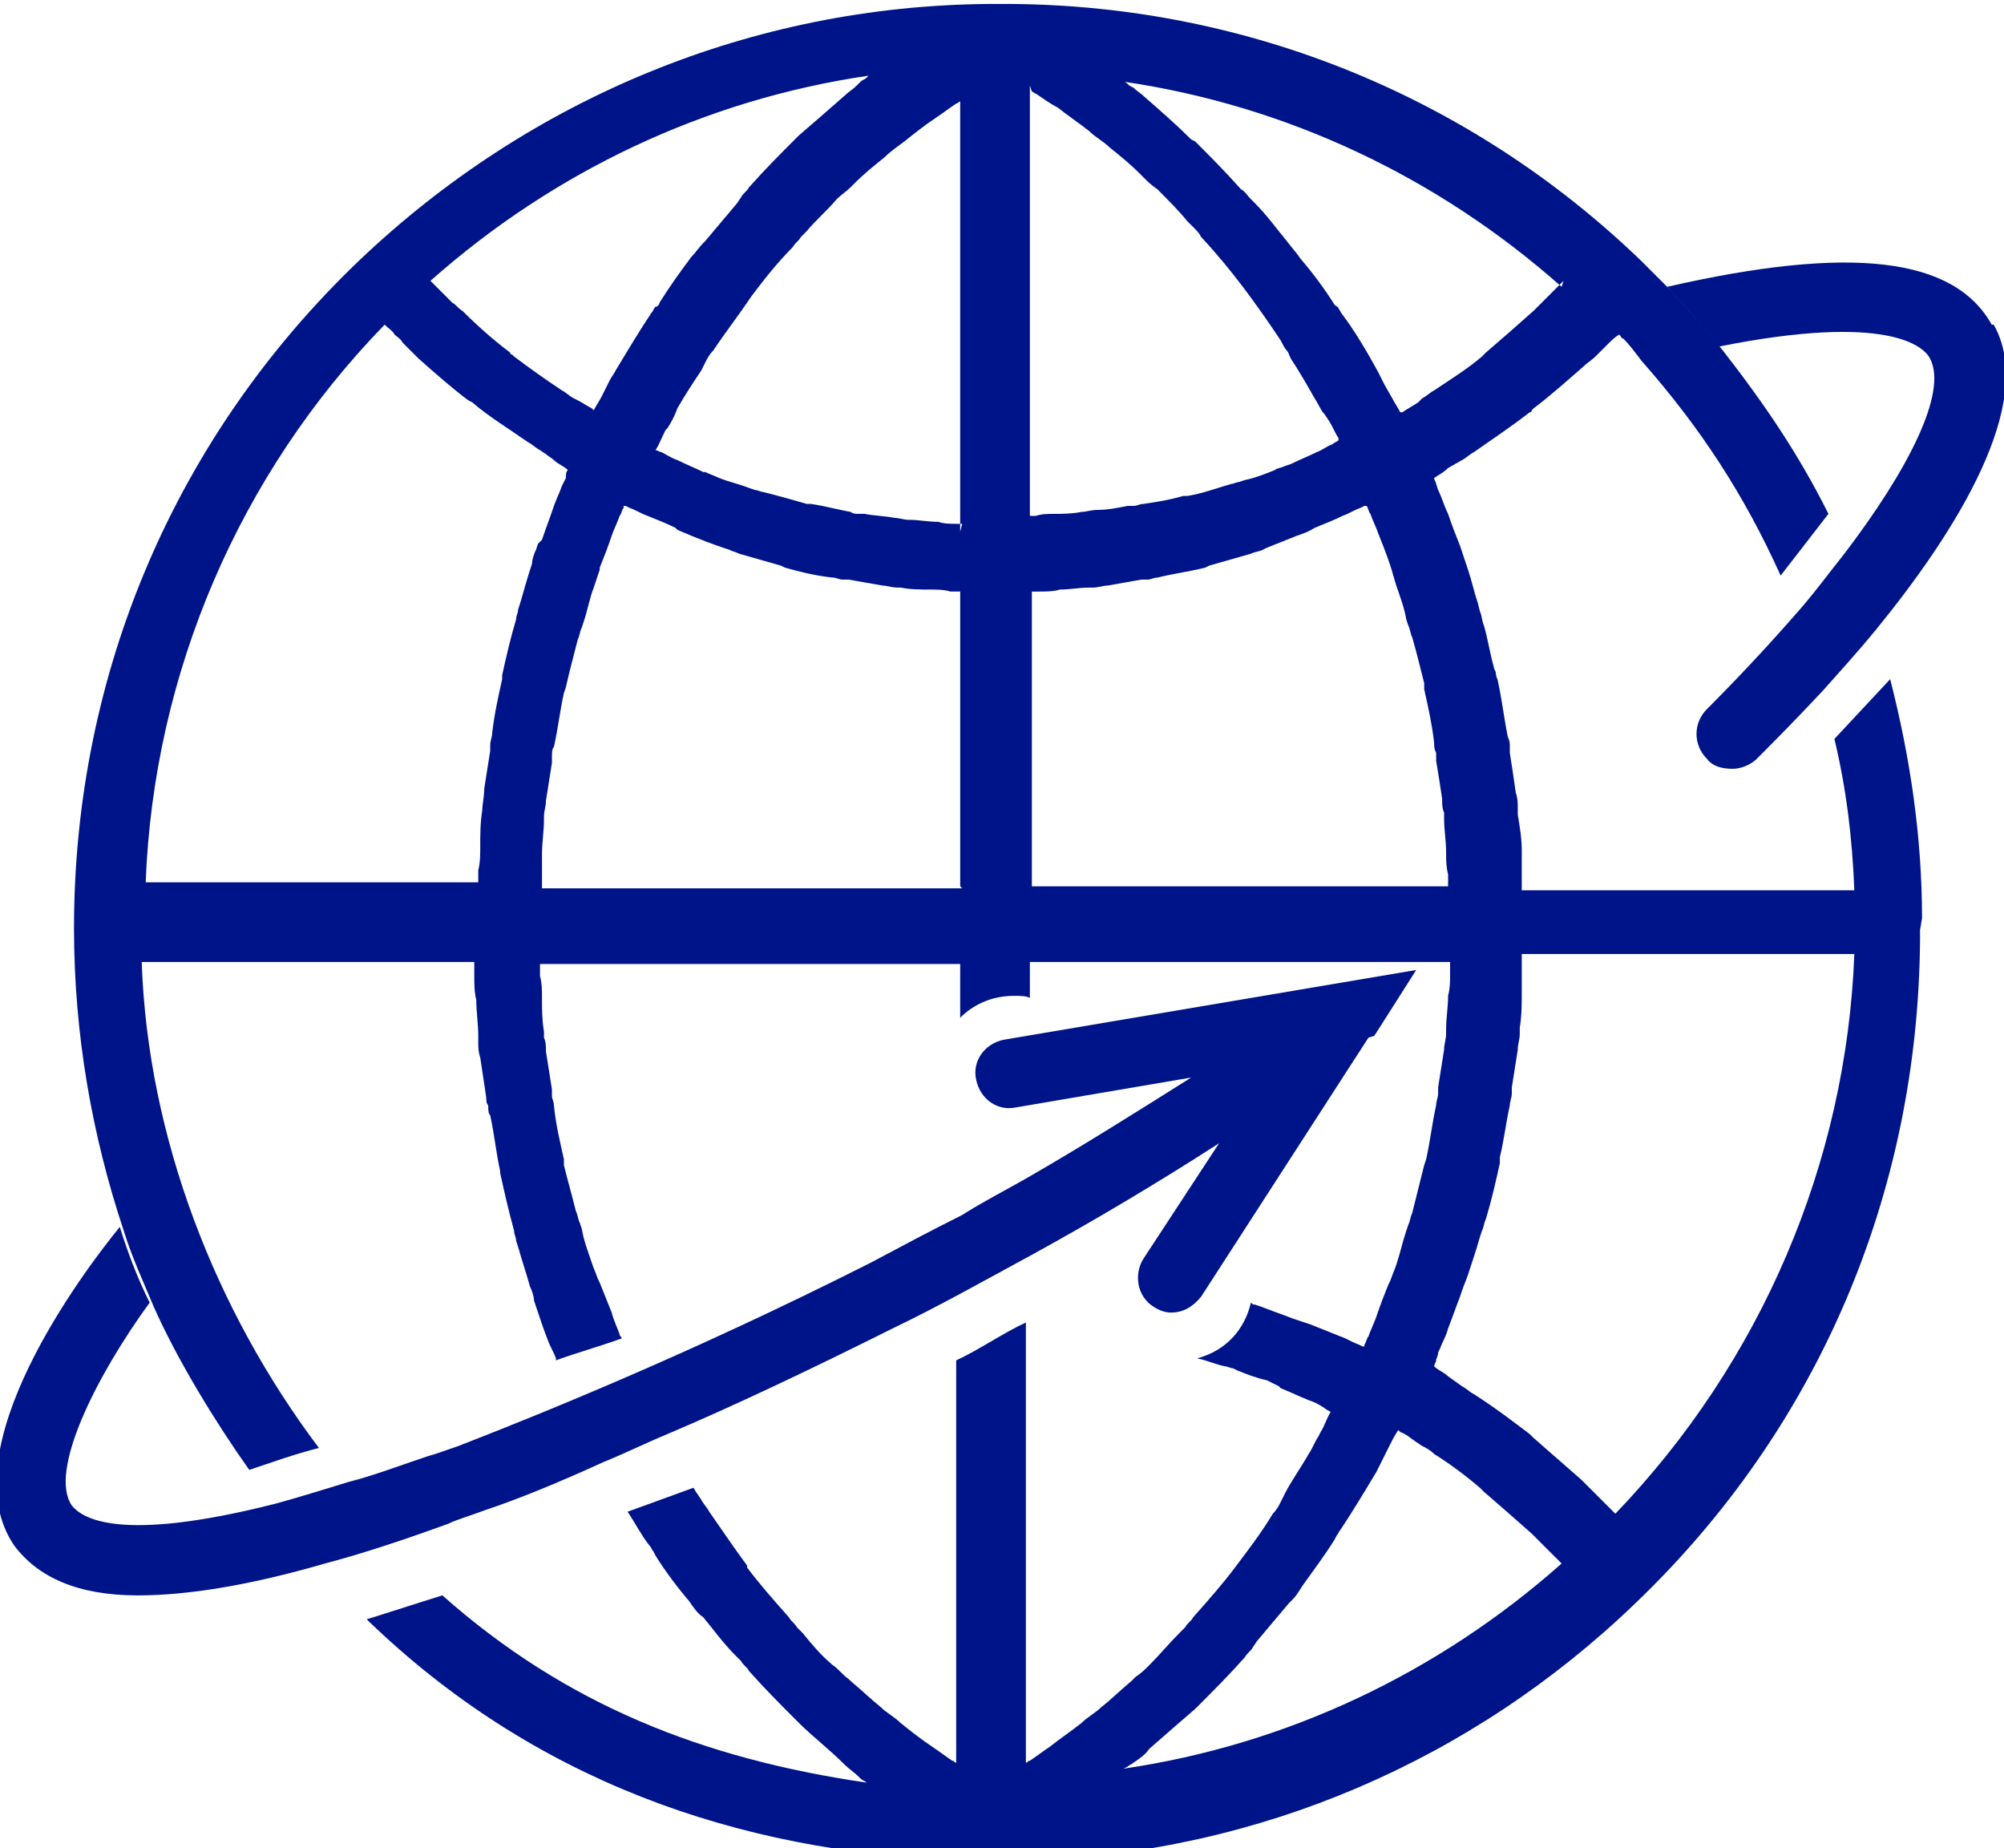 <?xml version="1.0" encoding="UTF-8"?>
<!DOCTYPE svg PUBLIC "-//W3C//DTD SVG 1.1//EN" "http://www.w3.org/Graphics/SVG/1.1/DTD/svg11.dtd">
<!-- Creator: CorelDRAW 2018 (64-Bit) -->
<svg xmlns="http://www.w3.org/2000/svg" xml:space="preserve" width="14.416mm" height="13.294mm" version="1.1" style="shape-rendering:geometricPrecision; text-rendering:geometricPrecision; image-rendering:optimizeQuality; fill-rule:evenodd; clip-rule:evenodd"
viewBox="0 0 10.06 9.28"
 xmlns:xlink="http://www.w3.org/1999/xlink"
 enable-background="new 0 0 54.486 50.24">
 <defs>
  <style type="text/css">
   <![CDATA[
    .fil0 {fill:#001489}
   ]]>
  </style>
 </defs>
 <g id="Слой_x0020_1">
  <g id="_3030954885840">
   <polygon class="fil0" points="4.9,9.26 4.9,9.26 4.9,9.26 "/>
   <path class="fil0" d="M9.65 4.61c-0,-0.41 -0.06,-0.81 -0.16,-1.2l-0.28 0.3c0.06,0.25 0.09,0.5 0.1,0.76l-1.67 0c-0,-0.02 -0,-0.03 -0,-0.05l-0 -0.07c-0,-0.03 -0,-0.05 -0,-0.08 -0,-0.06 -0.01,-0.12 -0.02,-0.18l-0 -0.03c-0,-0.03 -0,-0.05 -0.01,-0.08 -0.01,-0.07 -0.02,-0.14 -0.03,-0.2l-0 -0.03c-0,-0.02 -0,-0.03 -0.01,-0.05 -0.02,-0.1 -0.03,-0.19 -0.05,-0.28 -0,-0.01 -0.01,-0.02 -0.01,-0.04 -0,-0.01 -0.01,-0.02 -0.01,-0.03 -0.02,-0.07 -0.03,-0.14 -0.05,-0.21 -0.01,-0.02 -0.01,-0.05 -0.02,-0.07l-0.01 -0.04c-0.02,-0.06 -0.03,-0.11 -0.05,-0.17 -0.01,-0.03 -0.02,-0.06 -0.03,-0.09l-0.01 -0.03c-0.02,-0.05 -0.04,-0.1 -0.06,-0.16 -0.02,-0.04 -0.03,-0.08 -0.05,-0.12l-0.01 -0.03c-0,-0.01 -0.01,-0.02 -0.01,-0.03 0.03,-0.02 0.05,-0.03 0.07,-0.05l0.07 -0.04c0.02,-0.01 0.04,-0.03 0.06,-0.04 0.1,-0.07 0.19,-0.13 0.28,-0.2 0,-0 0.01,-0 0.01,-0.01l0.01 -0.01c0.08,-0.06 0.17,-0.14 0.25,-0.21 0.02,-0.02 0.04,-0.03 0.06,-0.05l0.06 -0.06c0.02,-0.02 0.04,-0.04 0.06,-0.05 0.01,0.01 0.01,0.02 0.02,0.02 0.03,0.03 0.06,0.07 0.09,0.11 0.3,0.34 0.52,0.68 0.7,1.08l0.24 -0.31c-0.15,-0.3 -0.32,-0.55 -0.53,-0.82 -0.08,-0.1 -0.17,-0.2 -0.26,-0.3 -0.05,-0.05 -0.1,-0.1 -0.15,-0.15 -0.85,-0.82 -1.97,-1.28 -3.16,-1.29l-0.06 -0 -0.06 0c-1.18,0.01 -2.3,0.47 -3.16,1.29 -0.92,0.88 -1.43,2.07 -1.43,3.35 0,0.53 0.09,1.04 0.25,1.52 0.04,0.13 0.1,0.26 0.15,0.38 0.12,0.27 0.31,0.58 0.48,0.82 0.12,-0.04 0.23,-0.08 0.35,-0.11 -0.52,-0.69 -0.86,-1.56 -0.89,-2.44l1.67 0c0,0.01 0,0.02 0,0.03 0,0.01 0,0.02 0,0.04 0,0.04 0,0.08 0.01,0.12 0,0.06 0.01,0.12 0.01,0.18l0 0.03c0,0.03 0,0.05 0.01,0.08 0.01,0.07 0.02,0.13 0.03,0.2 0,0.01 0,0.03 0.01,0.04 0,0.02 0,0.04 0.01,0.05 0.02,0.09 0.03,0.19 0.05,0.28l0 0.01c0.02,0.09 0.04,0.18 0.07,0.29 0,0.02 0.01,0.03 0.01,0.05l0.01 0.03c0.02,0.07 0.04,0.13 0.06,0.2 0.01,0.02 0.02,0.05 0.02,0.07l0.01 0.03c0.02,0.06 0.04,0.12 0.06,0.17 0.01,0.03 0.03,0.06 0.04,0.09l0 0.01c0.11,-0.04 0.22,-0.07 0.33,-0.11 -0,-0.01 -0.01,-0.01 -0.01,-0.02 -0.01,-0.03 -0.03,-0.07 -0.04,-0.11 -0.02,-0.05 -0.04,-0.1 -0.06,-0.15l-0.01 -0.02c-0.01,-0.03 -0.02,-0.05 -0.03,-0.08 -0.02,-0.06 -0.04,-0.11 -0.05,-0.17l-0.01 -0.03c-0.01,-0.02 -0.01,-0.04 -0.02,-0.06 -0.02,-0.08 -0.04,-0.15 -0.06,-0.23l-0 -0.01c-0,-0.01 -0,-0.01 -0,-0.02 -0.02,-0.09 -0.04,-0.17 -0.05,-0.27 -0,-0.02 -0.01,-0.03 -0.01,-0.05l-0 -0.03c-0.01,-0.06 -0.02,-0.13 -0.03,-0.19 -0,-0.02 -0,-0.05 -0.01,-0.07l-0 -0.03c-0.01,-0.06 -0.01,-0.11 -0.01,-0.17 -0,-0.04 -0,-0.07 -0.01,-0.11 -0,-0.02 -0,-0.04 -0,-0.06l0 -0 2.11 -0 0 0.27c0.06,-0.06 0.15,-0.11 0.27,-0.11 0.03,0 0.06,0 0.08,0.01l0 -0.18 2.11 0 0 0c-0,0.02 -0,0.04 -0,0.06 -0,0.04 -0,0.07 -0.01,0.11 -0,0.06 -0.01,0.11 -0.01,0.17l-0 0.02c-0,0.03 -0.01,0.05 -0.01,0.08 -0.01,0.06 -0.02,0.13 -0.03,0.19l-0 0.03c-0,0.02 -0.01,0.04 -0.01,0.06 -0.02,0.09 -0.03,0.18 -0.05,0.27l-0.01 0.03c-0.02,0.08 -0.04,0.16 -0.06,0.24 -0.01,0.02 -0.01,0.04 -0.02,0.06l-0.01 0.03c-0.02,0.06 -0.03,0.11 -0.05,0.17 -0.01,0.03 -0.02,0.05 -0.03,0.08l-0.01 0.02c-0.02,0.05 -0.04,0.1 -0.06,0.16 -0.01,0.03 -0.03,0.07 -0.04,0.1 -0.01,0.01 -0.01,0.03 -0.02,0.04l-0 0.01c-0,-0 -0.01,-0 -0.01,-0l-0.02 -0.01c-0.03,-0.01 -0.06,-0.03 -0.09,-0.04 -0.05,-0.02 -0.1,-0.04 -0.15,-0.06 -0.03,-0.01 -0.06,-0.02 -0.09,-0.03 -0.05,-0.02 -0.11,-0.04 -0.16,-0.06l-0.03 -0.01c-0.01,-0 -0.01,-0 -0.02,-0.01 -0.03,0.13 -0.12,0.24 -0.27,0.28 0.05,0.01 0.09,0.03 0.14,0.04 0.01,0 0.03,0.01 0.04,0.01l0.02 0.01c0.05,0.02 0.1,0.04 0.15,0.05 0.02,0.01 0.04,0.02 0.06,0.03l0.01 0.01c0.05,0.02 0.09,0.04 0.14,0.06 0.03,0.01 0.05,0.02 0.08,0.04 0.01,0.01 0.02,0.01 0.03,0.02 -0.02,0.03 -0.03,0.07 -0.05,0.1l-0.01 0.02c-0.02,0.03 -0.03,0.06 -0.05,0.09 -0.04,0.07 -0.09,0.14 -0.12,0.2l-0.02 0.04c-0.01,0.02 -0.02,0.04 -0.04,0.06 -0.06,0.1 -0.13,0.19 -0.19,0.27 -0.06,0.08 -0.13,0.16 -0.21,0.25 -0.01,0.02 -0.03,0.03 -0.04,0.05l-0.03 0.03c-0.05,0.05 -0.1,0.11 -0.15,0.16 -0.02,0.02 -0.04,0.04 -0.07,0.06l-0.02 0.02c-0.06,0.05 -0.11,0.1 -0.15,0.13 -0.03,0.03 -0.07,0.05 -0.1,0.08 -0.05,0.04 -0.11,0.08 -0.16,0.12 -0.03,0.02 -0.07,0.05 -0.1,0.07 -0.01,0 -0.01,0.01 -0.02,0.01l0 -2.18c-0,0 0,-0.03 0,-0.03 -0.11,0.05 -0.24,0.14 -0.35,0.19l-0 2.02c-0.01,-0 -0.01,-0.01 -0.02,-0.01 -0.03,-0.02 -0.07,-0.05 -0.1,-0.07 -0.06,-0.04 -0.11,-0.08 -0.16,-0.12 -0.03,-0.03 -0.07,-0.05 -0.1,-0.08 -0.05,-0.04 -0.09,-0.08 -0.15,-0.13l-0.01 -0.01c-0.03,-0.02 -0.05,-0.05 -0.08,-0.07 -0.06,-0.05 -0.11,-0.11 -0.15,-0.16 -0.01,-0.01 -0.02,-0.02 -0.03,-0.03 -0.01,-0.02 -0.03,-0.03 -0.04,-0.05 -0.08,-0.09 -0.15,-0.17 -0.21,-0.25l-0 -0.01c-0.06,-0.08 -0.12,-0.17 -0.19,-0.27 -0.01,-0.02 -0.03,-0.04 -0.04,-0.06l-0.02 -0.03c-0.01,-0.01 -0.01,-0.02 -0.02,-0.03 -0.11,0.04 -0.22,0.08 -0.33,0.12 0.04,0.06 0.07,0.12 0.11,0.17 0.01,0.01 0.01,0.02 0.02,0.03l0.01 0.02c0.05,0.08 0.11,0.16 0.17,0.23 0.02,0.03 0.04,0.06 0.07,0.08 0.05,0.06 0.1,0.13 0.16,0.19l0.03 0.03c0.01,0.02 0.03,0.03 0.04,0.05 0.08,0.09 0.16,0.17 0.23,0.24 0,0 0.01,0.01 0.01,0.01l0.01 0.01c0.07,0.07 0.15,0.13 0.23,0.21 0.02,0.02 0.05,0.04 0.07,0.06l0.01 0.01c0.01,0.01 0.02,0.01 0.03,0.02 -0.82,-0.12 -1.51,-0.39 -2.13,-0.94 -0.13,0.04 -0.25,0.08 -0.38,0.12 0,0 0.01,0.01 0.01,0.01 0.82,0.79 1.84,1.16 2.97,1.2l0.01 0c0.01,0 0.01,0 0.02,0l0.04 0c0.01,0 0.01,-0 0.01,-0l0.01 0c0.01,0 0.01,0 0.02,0l0.12 0c0.01,0 0.02,-0 0.03,-0l0.02 -0c0,0 0.01,0 0.02,0 0,0 0,0 0,0l0.04 -0c0.01,0 0.01,-0 0.02,-0 1.14,-0.04 2.21,-0.5 3.03,-1.29 0.92,-0.88 1.42,-2.06 1.43,-3.33 0,-0 0,-0.01 0,-0.02 -0,-0.01 -0,-0.02 -0,-0.03zm-5.3 -4.22c-0.01,0.01 -0.02,0.01 -0.03,0.02l-0.02 0.02c-0.02,0.02 -0.04,0.03 -0.06,0.05 -0.08,0.07 -0.16,0.14 -0.23,0.2l-0.01 0.01c-0,0 -0.01,0.01 -0.01,0.01 -0.07,0.07 -0.15,0.15 -0.23,0.24 -0.01,0.02 -0.03,0.03 -0.04,0.05l-0.02 0.03c-0.05,0.06 -0.11,0.13 -0.16,0.19l-0.01 0.01c-0.02,0.02 -0.04,0.05 -0.06,0.07 -0.06,0.08 -0.11,0.15 -0.16,0.23 -0,0.01 -0.01,0.02 -0.02,0.02 -0.01,0.01 -0.01,0.02 -0.02,0.03 -0.06,0.09 -0.12,0.19 -0.18,0.29 -0.01,0.02 -0.02,0.03 -0.03,0.05l-0.04 0.08c-0.01,0.02 -0.03,0.05 -0.04,0.07l-0.01 -0.01c-0.02,-0.01 -0.05,-0.03 -0.07,-0.04l-0.02 -0.01c-0.02,-0.01 -0.04,-0.03 -0.06,-0.04 -0.09,-0.06 -0.16,-0.11 -0.24,-0.17l-0.01 -0.01c-0,-0 -0.01,-0 -0.01,-0.01 -0.08,-0.06 -0.16,-0.13 -0.24,-0.21 -0.02,-0.01 -0.03,-0.03 -0.05,-0.04l-0.02 -0.02c-0.03,-0.03 -0.05,-0.05 -0.08,-0.08l-0.01 -0.01c0.62,-0.55 1.38,-0.91 2.2,-1.03zm-1.65 2.34l-0.01 0.03c-0.01,0.02 -0.02,0.05 -0.02,0.07 -0.02,0.06 -0.04,0.13 -0.06,0.2l-0.01 0.03c-0,0.02 -0.01,0.03 -0.01,0.05 -0.03,0.1 -0.05,0.19 -0.07,0.28l-0 0.02c-0.02,0.09 -0.04,0.18 -0.05,0.27 -0,0.02 -0.01,0.04 -0.01,0.06l-0 0.03c-0.01,0.06 -0.02,0.13 -0.03,0.19 -0,0.04 -0.01,0.08 -0.01,0.11 -0.01,0.06 -0.01,0.12 -0.01,0.18 -0,0.04 -0,0.08 -0.01,0.12l-0 0.03c-0,0.01 -0,0.02 -0,0.03l-1.67 0c0.04,-1.05 0.47,-2.05 1.2,-2.8 0.02,0.02 0.04,0.03 0.05,0.05 0.01,0.01 0.03,0.02 0.04,0.04l0.02 0.02c0.02,0.02 0.04,0.04 0.06,0.06 0.09,0.08 0.17,0.15 0.25,0.21l0.02 0.01c0.08,0.07 0.18,0.13 0.28,0.2 0.02,0.01 0.04,0.03 0.06,0.04l0.03 0.02c0.01,0.01 0.03,0.02 0.04,0.03 0.02,0.02 0.05,0.03 0.07,0.05 -0.01,0.01 -0.01,0.02 -0.01,0.04l-0.02 0.04c-0.01,0.03 -0.03,0.07 -0.04,0.1 -0.02,0.06 -0.04,0.11 -0.06,0.17zm2.13 1.73l-2.11 0 0 -0c0,-0.02 0,-0.04 0,-0.06l0 -0.02c0,-0.03 0,-0.06 0,-0.09 0,-0.06 0.01,-0.12 0.01,-0.17l0 -0.02c0,-0.03 0.01,-0.05 0.01,-0.08 0.01,-0.06 0.02,-0.13 0.03,-0.19l0 -0.03c0,-0.02 0,-0.04 0.01,-0.05 0.02,-0.09 0.03,-0.18 0.05,-0.27l0.01 -0.03c0.02,-0.09 0.04,-0.16 0.06,-0.24 0.01,-0.02 0.01,-0.04 0.02,-0.06l0.01 -0.03c0.02,-0.06 0.03,-0.12 0.05,-0.17 0.01,-0.03 0.02,-0.06 0.03,-0.09l0 -0.01c0.02,-0.05 0.04,-0.1 0.06,-0.16 0.01,-0.03 0.03,-0.07 0.04,-0.1 0.01,-0.01 0.01,-0.03 0.02,-0.04l0 -0.01c0,0 0.01,0 0.01,0l0.02 0.01c0.03,0.01 0.06,0.03 0.09,0.04 0.05,0.02 0.1,0.04 0.14,0.06l0.01 0.01c0.02,0.01 0.05,0.02 0.07,0.03 0.05,0.02 0.1,0.04 0.16,0.06l0.03 0.01c0.02,0.01 0.03,0.01 0.05,0.02 0.07,0.02 0.14,0.04 0.21,0.06l0.02 0.01c0.07,0.02 0.15,0.04 0.24,0.05 0.02,0 0.03,0.01 0.05,0.01l0.03 0c0.06,0.01 0.11,0.02 0.17,0.03 0.02,0 0.05,0.01 0.07,0.01l0.02 0c0.05,0.01 0.1,0.01 0.15,0.01 0.03,0 0.07,0 0.1,0.01 0.01,0 0.02,0 0.03,0 0,0 0.01,0 0.02,0l0 1.48 0 0zm0 -1.83c-0.01,-0 -0.02,-0 -0.03,-0 -0.03,-0 -0.06,-0 -0.09,-0.01 -0.05,-0 -0.1,-0.01 -0.14,-0.01l-0.01 -0c-0.02,-0 -0.05,-0.01 -0.07,-0.01 -0.05,-0.01 -0.1,-0.01 -0.15,-0.02l-0.03 -0c-0.01,-0 -0.03,-0 -0.04,-0.01 -0.06,-0.01 -0.13,-0.03 -0.2,-0.04 -0,-0 -0.01,-0 -0.01,-0l-0.01 -0c-0.07,-0.02 -0.14,-0.04 -0.22,-0.06 -0.01,-0 -0.03,-0.01 -0.04,-0.01l-0.03 -0.01c-0.05,-0.02 -0.1,-0.03 -0.15,-0.05 -0.02,-0.01 -0.05,-0.02 -0.07,-0.03l-0.01 -0c-0.04,-0.02 -0.09,-0.04 -0.13,-0.06 -0.03,-0.01 -0.06,-0.03 -0.08,-0.04 -0.01,-0 -0.02,-0.01 -0.03,-0.01 0.02,-0.03 0.03,-0.06 0.05,-0.1l0.01 -0.01c0.02,-0.03 0.04,-0.07 0.05,-0.1 0.04,-0.07 0.08,-0.13 0.12,-0.19l0.02 -0.04c0.01,-0.02 0.02,-0.04 0.04,-0.06 0.06,-0.09 0.13,-0.18 0.19,-0.27l-0.02 -0.01 0.02 0.01c0.06,-0.08 0.13,-0.17 0.21,-0.25 0.01,-0.02 0.03,-0.03 0.04,-0.05 0.01,-0.01 0.02,-0.02 0.03,-0.03 0.04,-0.05 0.1,-0.1 0.15,-0.16 0.02,-0.02 0.05,-0.04 0.07,-0.06l0.02 -0.02c0.05,-0.05 0.1,-0.09 0.15,-0.13 0.03,-0.03 0.06,-0.05 0.1,-0.08 0.05,-0.04 0.1,-0.08 0.16,-0.12 0.03,-0.02 0.07,-0.05 0.1,-0.07 0.01,-0 0.01,-0.01 0.02,-0.01l0 2.16c0,0 0,0 0,0zm3.02 -1.22l-0 0c-0.03,0.03 -0.05,0.05 -0.08,0.08l-0.03 0.03c-0.01,0.01 -0.03,0.03 -0.04,0.04 -0.09,0.08 -0.17,0.15 -0.24,0.21 -0,0 -0.01,0.01 -0.01,0.01 -0,0 -0.01,0.01 -0.01,0.01 -0.07,0.06 -0.15,0.11 -0.24,0.17 -0.02,0.01 -0.04,0.03 -0.06,0.04l-0.02 0.02c-0.03,0.02 -0.05,0.03 -0.08,0.05l-0.01 0c-0.01,-0.02 -0.03,-0.05 -0.04,-0.07l-0.04 -0.07c-0.01,-0.02 -0.02,-0.04 -0.03,-0.06 -0.06,-0.11 -0.12,-0.21 -0.18,-0.29 -0.01,-0.01 -0.01,-0.02 -0.02,-0.03 -0,-0.01 -0.01,-0.01 -0.02,-0.02 -0.05,-0.08 -0.11,-0.16 -0.17,-0.23 -0.02,-0.03 -0.04,-0.05 -0.07,-0.09 -0.05,-0.06 -0.1,-0.13 -0.16,-0.19l-0.02 -0.02c-0.02,-0.02 -0.03,-0.04 -0.05,-0.05 -0.08,-0.09 -0.16,-0.17 -0.23,-0.24l-0.02 -0.01c-0.07,-0.07 -0.15,-0.14 -0.23,-0.21 -0.02,-0.02 -0.04,-0.03 -0.06,-0.05l-0.02 -0.01c-0.01,-0.01 -0.02,-0.02 -0.03,-0.02 0.82,0.12 1.58,0.48 2.2,1.03zm-2.67 -0.95c0.01,0 0.01,0.01 0.02,0.01 0.03,0.02 0.07,0.05 0.11,0.07 0.05,0.04 0.11,0.08 0.16,0.12 0.03,0.03 0.07,0.05 0.1,0.08 0.05,0.04 0.1,0.08 0.15,0.13l0.02 0.02c0.02,0.02 0.04,0.04 0.07,0.06 0.05,0.05 0.11,0.11 0.15,0.16 0.01,0.01 0.02,0.02 0.03,0.03 0.02,0.02 0.03,0.03 0.04,0.05 0.15,0.16 0.28,0.34 0.4,0.52 0.01,0.02 0.02,0.04 0.03,0.05 0.01,0.01 0.01,0.02 0.02,0.04 0.04,0.06 0.08,0.13 0.12,0.2 0.02,0.03 0.03,0.06 0.05,0.08l0.02 0.03c0.02,0.03 0.03,0.06 0.05,0.09l0 0.01c-0.01,0.01 -0.02,0.01 -0.03,0.02 -0.03,0.01 -0.05,0.03 -0.08,0.04 -0.04,0.02 -0.09,0.04 -0.13,0.06l-0.03 0.01c-0.02,0.01 -0.04,0.01 -0.05,0.02 -0.05,0.02 -0.1,0.04 -0.15,0.05l-0.03 0.01c-0.01,0 -0.03,0.01 -0.04,0.01 -0.07,0.02 -0.15,0.05 -0.22,0.06 -0,0 -0.01,0 -0.01,0l-0.01 0c-0.07,0.02 -0.13,0.03 -0.2,0.04 -0.02,0 -0.03,0.01 -0.05,0.01l-0.03 0c-0.05,0.01 -0.1,0.02 -0.15,0.02 -0.03,0 -0.06,0.01 -0.08,0.01 -0.05,0.01 -0.1,0.01 -0.14,0.01 -0.03,0 -0.06,0 -0.09,0.01 -0.01,0 -0.02,0 -0.03,0l-0 0 0 -2.16 0 0zm-0 3.99l0 -1.48c0,-0 0.01,-0 0.01,-0 0.01,-0 0.02,-0 0.03,-0 0.03,-0 0.07,-0 0.1,-0.01 0.05,-0 0.1,-0.01 0.15,-0.01l0.02 -0c0.02,-0 0.05,-0.01 0.07,-0.01 0.06,-0.01 0.11,-0.02 0.17,-0.03l0.03 -0c0.02,-0 0.03,-0.01 0.05,-0.01 0.08,-0.02 0.16,-0.03 0.24,-0.05l0.02 -0.01c0.07,-0.02 0.14,-0.04 0.21,-0.06 0.02,-0.01 0.04,-0.01 0.06,-0.02l0.02 -0.01c0.05,-0.02 0.1,-0.04 0.15,-0.06 0.03,-0.01 0.06,-0.02 0.09,-0.04 0.05,-0.02 0.1,-0.04 0.14,-0.06 0.03,-0.01 0.06,-0.03 0.09,-0.04l0.02 -0.01c0,-0 0.01,-0 0.01,-0l0 0c0.01,0.01 0.01,0.03 0.02,0.04 0.01,0.03 0.03,0.07 0.04,0.1 0.02,0.05 0.04,0.1 0.06,0.16 0.01,0.03 0.02,0.07 0.03,0.1 0.02,0.06 0.04,0.11 0.05,0.17l0.01 0.03c0.01,0.02 0.01,0.04 0.02,0.06 0.02,0.07 0.04,0.15 0.06,0.23l0 0.01c0,0.01 0,0.01 0,0.02 0.02,0.09 0.04,0.18 0.05,0.27 0,0.02 0,0.03 0.01,0.05l0 0.04c0.01,0.06 0.02,0.12 0.03,0.19 0,0.02 0,0.05 0.01,0.07l0 0.03c0,0.06 0.01,0.11 0.01,0.17 0,0.04 0,0.07 0.01,0.11 0,0.02 0,0.04 0,0.06l-2.11 -0zm0.48 4.42c0.01,-0.01 0.02,-0.01 0.03,-0.02 0.03,-0.02 0.06,-0.04 0.08,-0.07 0.08,-0.07 0.16,-0.14 0.23,-0.2l0.01 -0.01c0,-0 0.01,-0.01 0.01,-0.01 0.07,-0.07 0.15,-0.15 0.23,-0.24 0.01,-0.02 0.03,-0.03 0.04,-0.05l0.02 -0.03c0.05,-0.06 0.11,-0.13 0.16,-0.19l0.02 -0.02c0.02,-0.02 0.03,-0.04 0.05,-0.07 0.05,-0.07 0.11,-0.15 0.16,-0.23l0.01 -0.02c0.01,-0.01 0.01,-0.02 0.02,-0.03 0.06,-0.09 0.12,-0.19 0.18,-0.29 0.01,-0.02 0.02,-0.04 0.03,-0.06l0.04 -0.08c0.01,-0.02 0.02,-0.04 0.04,-0.07l0.01 0.01c0.03,0.01 0.05,0.03 0.08,0.05l0.03 0.02c0.02,0.01 0.04,0.02 0.06,0.04 0.08,0.05 0.16,0.11 0.23,0.17l0.01 0.01c0,0 0.01,0.01 0.01,0.01 0.07,0.06 0.15,0.13 0.24,0.21 0.02,0.02 0.03,0.03 0.05,0.05l0.02 0.02c0.03,0.03 0.05,0.05 0.08,0.08l0 0c-0.62,0.55 -1.38,0.91 -2.2,1.03zm2.45 -1.27c-0.02,-0.02 -0.04,-0.04 -0.06,-0.06l-0.05 -0.05c-0.02,-0.02 -0.04,-0.04 -0.06,-0.06 -0.08,-0.07 -0.16,-0.14 -0.24,-0.21l-0.01 -0.01c-0,-0 -0.01,-0.01 -0.01,-0.01 -0.08,-0.06 -0.17,-0.13 -0.28,-0.2 -0.02,-0.01 -0.04,-0.03 -0.06,-0.04l-0.07 -0.05c-0.02,-0.02 -0.05,-0.03 -0.07,-0.05 0,-0.01 0.01,-0.02 0.01,-0.03 0,-0.01 0.01,-0.02 0.01,-0.04l0.01 -0.02c0.01,-0.03 0.03,-0.06 0.04,-0.1 0.02,-0.05 0.04,-0.11 0.06,-0.16l0.01 -0.03c0.01,-0.03 0.02,-0.05 0.03,-0.08 0.02,-0.06 0.04,-0.12 0.06,-0.19l0.01 -0.03c0.01,-0.02 0.01,-0.04 0.02,-0.06 0.03,-0.1 0.05,-0.19 0.07,-0.28l0 -0.01c0,-0.01 0,-0.01 0,-0.02 0.02,-0.08 0.03,-0.17 0.05,-0.26 0,-0.02 0.01,-0.04 0.01,-0.06l0 -0.03c0.01,-0.06 0.02,-0.13 0.03,-0.19 0,-0.03 0.01,-0.05 0.01,-0.08l0 -0.03c0.01,-0.06 0.01,-0.12 0.01,-0.18 0,-0.03 0,-0.07 0,-0.1l0 -0.02c0,-0.01 0,-0.03 0,-0.04 0,-0.01 0,-0.02 0,-0.03l1.67 0c-0.04,1.05 -0.47,2.05 -1.2,2.81z"/>
   <polygon class="fil0" points="4.9,9.26 4.9,9.26 "/>
   <g>
    <path class="fil0" d="M6.9 5.2l0.21 -0.33 -2.07 0.35c-0.1,0.02 -0.16,0.11 -0.14,0.2 0.02,0.1 0.11,0.16 0.2,0.14l0.88 -0.15c-0.27,0.17 -0.54,0.34 -0.8,0.49 -0.12,0.07 -0.24,0.13 -0.35,0.2 -0.16,0.08 -0.31,0.16 -0.46,0.24 -0.93,0.47 -1.71,0.78 -2.07,0.92 -0.06,0.02 -0.11,0.04 -0.15,0.05 -0.15,0.05 -0.28,0.1 -0.4,0.13 -0.13,0.04 -0.26,0.08 -0.37,0.11 -0.79,0.2 -0.97,0.07 -1.02,0.01 -0.12,-0.17 0.12,-0.65 0.39,-1.02 -0.06,-0.12 -0.11,-0.25 -0.15,-0.38 -0.18,0.22 -0.86,1.12 -0.53,1.6 0.12,0.16 0.32,0.25 0.62,0.25 0.25,0 0.56,-0.05 0.94,-0.16 0.19,-0.05 0.4,-0.12 0.62,-0.2 0.04,-0.02 0.11,-0.04 0.19,-0.07 0.15,-0.05 0.35,-0.13 0.59,-0.24 0.1,-0.04 0.2,-0.09 0.32,-0.14 0.33,-0.14 0.71,-0.32 1.13,-0.53 0.23,-0.11 0.46,-0.24 0.7,-0.37 0.31,-0.17 0.63,-0.36 0.94,-0.56l-0.38 0.58c-0.05,0.08 -0.03,0.19 0.05,0.24 0.03,0.02 0.06,0.03 0.09,0.03 0.06,0 0.11,-0.03 0.15,-0.08l0.84 -1.3c-0,-0 -0,-0 -0,-0z"/>
   </g>
   <g>
    <path class="fil0" d="M10 1.63c-0.19,-0.34 -0.71,-0.4 -1.63,-0.19 0.09,0.1 0.18,0.2 0.26,0.3 0.85,-0.17 1.03,-0 1.06,0.06 0.09,0.17 -0.11,0.56 -0.43,0.98 -0.08,0.1 -0.16,0.21 -0.25,0.31 -0.14,0.16 -0.29,0.32 -0.44,0.47 -0.07,0.07 -0.07,0.18 -0,0.25 0.03,0.04 0.08,0.05 0.13,0.05 0.04,0 0.09,-0.02 0.12,-0.05 0.06,-0.06 0.18,-0.18 0.33,-0.34 0.08,-0.09 0.18,-0.2 0.27,-0.31 0.4,-0.49 0.81,-1.14 0.59,-1.53z"/>
   </g>
  </g>
 </g>
</svg>
